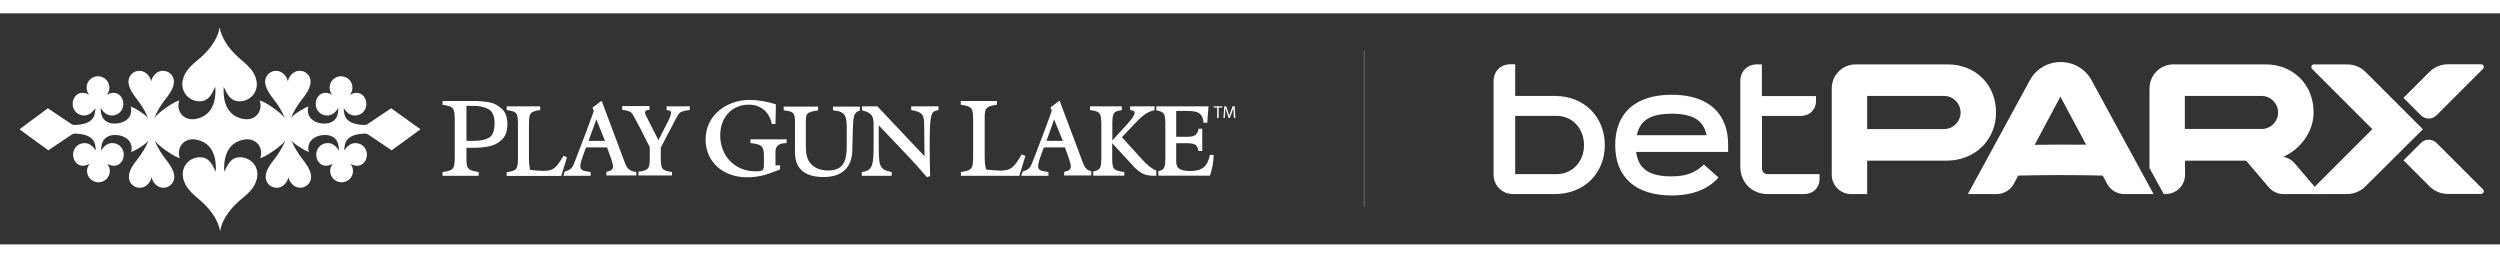 <svg width="388" height="40" viewBox="0 0 1796 166" fill="none" xmlns="http://www.w3.org/2000/svg" >
<rect x="0" y="0" width="1796" height="166" fill="#333333" stroke="none"/>
<path d="M281 68.2L264 79.6C263.4 80 262.8 80.2 262.1 80.2C248.3 79.9 247.1 73.9 246.9 68.1C249 71.1 251.3 73.4 254.9 73.4C259.6 73.4 263.2 69.8 263.2 65.1C263.2 61.3 260.7 57.1 256.2 57.1C254.4 57.1 252.8 57.8 251.3 58.5C252.5 57.1 253.2 55.3 253.2 53.3C253.2 48.9 249.5 45.2 245 45.2C240.5 45.2 236.8 48.8 236.8 53.3C236.8 55.3 237.5 57.1 238.7 58.5C237.3 57.7 235.6 57.1 233.8 57.1C229.3 57.1 226.8 61.3 226.8 65.1C226.8 69.8 230.4 73.4 235.1 73.4C238.6 73.4 241 71.1 243.1 68.1C242.9 74 241.3 77.3 236.4 78.8C229.2 80.5 219.1 76.7 221.5 66.9C218.8 67.8 211.5 72.1 209 75.1C211.1 70.3 213.6 66.1 216.8 62C219.5 58.6 222.8 54.3 223.1 49.7C223.4 45.6 220.7 42.1 216.6 41.4C211.7 40.5 207.8 44.4 206.8 48.8C205.8 44.4 201.9 40.6 197 41.4C193 42.1 190.2 45.7 190.5 49.7C190.9 54.2 194.1 58.6 196.8 62C200 66.1 202.5 70.3 204.6 75.1C201.1 70.7 190.2 63.3 186.5 62.6C189.1 69.1 184.4 77.2 175.5 76C164.1 74.2 160 65.1 160.7 52.8C163.4 58.5 165.6 63.2 172.1 63.2C178.8 63.2 184.5 58 184.5 51.1C184.5 43.8 179.5 38.6 174.1 34.1C166.7 28 159.6 20 157.8 10C156.1 20 148.9 28 141.4 34.1C136 38.5 131 43.7 131 51.1C131 57.9 136.7 63.2 143.3 63.2C149.8 63.2 151.9 58.5 154.7 52.8C155.4 65.1 151.3 74.2 139.9 76C130.9 77.1 126.3 69.1 128.9 62.6C125.2 63.3 114.3 70.7 110.8 75.1C112.9 70.3 115.4 66.1 118.6 62C121.3 58.6 124.6 54.3 124.9 49.7C125.2 45.6 122.5 42.1 118.4 41.4C113.5 40.5 109.6 44.4 108.6 48.8C107.6 44.4 103.7 40.6 98.8 41.4C94.8 42.1 92 45.7 92.3 49.7C92.7 54.2 95.9 58.6 98.6 62C101.8 66.1 104.3 70.3 106.4 75.1C103.8 72.1 96.5 67.8 93.9 66.9C96.4 76.6 86.2 80.5 79 78.8C74.1 77.3 72.5 74 72.3 68.1C74.4 71.1 76.8 73.4 80.3 73.4C85 73.4 88.6 69.8 88.6 65.1C88.6 61.3 86.1 57.1 81.6 57.1C79.8 57.1 78.2 57.8 76.7 58.5C77.9 57.1 78.6 55.3 78.6 53.3C78.6 48.9 74.9 45.2 70.4 45.2C65.9 45.2 62.2 48.8 62.2 53.3C62.2 55.3 62.9 57.1 64.1 58.5C62.7 57.7 61 57.1 59.2 57.1C54.7 57.1 52.2 61.3 52.2 65.1C52.2 69.8 55.8 73.4 60.5 73.4C64 73.4 66.4 71.1 68.5 68.1C68.3 73.9 67.1 79.9 53.3 80.2C52.6 80.2 52 80 51.4 79.6L34.4 68.2L14 83.3L34.7 98.4L51.7 87C52.3 86.6 52.9 86.4 53.6 86.4C67.4 86.7 68.6 92.7 68.8 98.5C66.7 95.5 64.3 93.2 60.8 93.2C56.1 93.2 52.5 96.8 52.5 101.5C52.5 105.3 55 109.5 59.5 109.5C61.3 109.5 62.9 108.8 64.4 108.1C63.2 109.5 62.5 111.3 62.5 113.3C62.5 117.7 66.2 121.4 70.7 121.4C75.2 121.4 78.9 117.8 78.9 113.3C78.9 111.3 78.2 109.5 77 108.1C78.4 108.9 80.1 109.5 81.9 109.5C86.4 109.5 88.9 105.3 88.9 101.5C88.9 96.8 85.3 93.2 80.6 93.2C77.1 93.2 74.7 95.5 72.6 98.5C72.8 92.6 74.4 89.3 79.3 87.8C86.5 86.1 96.6 90 94.2 99.7C96.9 98.8 104.2 94.5 106.7 91.5C104.6 96.3 102.1 100.5 98.9 104.6C96.2 108 92.9 112.3 92.6 116.9C92.3 121 95 124.5 99.1 125.2C104 126.1 107.9 122.2 108.9 117.8C109.9 122.2 113.8 126 118.7 125.2C122.7 124.5 125.5 120.9 125.2 116.9C124.8 112.4 121.6 108 118.9 104.6C115.7 100.5 113.2 96.3 111.1 91.5C114.6 95.9 125.5 103.3 129.2 104C126.6 97.5 131.3 89.4 140.2 90.6C151.6 92.4 155.7 101.5 155 113.8C152.3 108.1 150.1 103.4 143.6 103.4C136.9 103.4 131.3 108.6 131.3 115.5C131.3 122.8 136.3 128 141.7 132.5C149.2 138.7 156.4 146.6 158.1 156.6C159.8 146.6 167 138.6 174.5 132.5C179.9 128.1 184.9 122.9 184.9 115.5C184.9 108.7 179.2 103.4 172.5 103.4C166 103.4 163.9 108.1 161.1 113.8C160.4 101.5 164.5 92.4 175.9 90.6C184.9 89.5 189.5 97.5 186.9 104C190.6 103.3 201.5 95.9 205 91.5C202.9 96.3 200.4 100.5 197.2 104.6C194.5 108 191.2 112.3 190.9 116.9C190.6 121 193.3 124.5 197.4 125.2C202.3 126.1 206.2 122.2 207.2 117.8C208.2 122.2 212.1 126 217 125.2C221 124.5 223.8 120.9 223.5 116.9C223.1 112.4 219.9 108 217.2 104.6C214 100.5 211.5 96.3 209.4 91.5C212 94.5 219.3 98.8 221.9 99.7C219.4 90 229.6 86.1 236.8 87.8C241.7 89.3 243.3 92.6 243.5 98.5C241.4 95.5 239.1 93.2 235.5 93.2C230.8 93.2 227.2 96.8 227.2 101.5C227.2 105.3 229.7 109.5 234.2 109.5C236 109.5 237.6 108.8 239.1 108.1C237.9 109.5 237.2 111.3 237.2 113.3C237.2 117.7 240.9 121.4 245.4 121.4C249.9 121.4 253.6 117.8 253.6 113.3C253.6 111.3 252.9 109.5 251.7 108.1C253.1 108.9 254.8 109.5 256.6 109.5C261.1 109.5 263.6 105.3 263.6 101.5C263.6 96.8 260 93.2 255.3 93.2C251.8 93.2 249.4 95.5 247.3 98.5C247.5 92.7 248.7 86.7 262.5 86.4C263.2 86.4 263.8 86.6 264.4 87L281.4 98.4L302.1 83.3L281 68.2Z" fill="white"/>
<path d="M560.4 109.2H557.1V99.4C557.1 94.7 560.1 93.4 565.1 93.2V90.5H539.1V93.2C547.2 94.2 548.8 95.1 548.8 102.8V107.6C548.8 109.8 548.8 111.4 548.1 112.3C547.4 113.2 545.8 113.5 542.7 113.5C528.1 113.5 517.4 102.6 517.4 87.7C517.4 74.7 525.8 65.6 537.9 65.6C546.5 65.6 552.6 70.7 554.5 79.5H557.1L557.4 65.4C551.3 63.4 544.8 62.2 538.6 62.2C530.3 62.2 522.5 64.9 516.6 69.8C510.3 75 506.9 82.4 506.9 90.6C506.9 106.6 519.2 117.8 536.9 117.8C546 117.8 552.6 115.3 560.4 112.1V109.2V109.2Z" fill="white"/>
<path d="M571.1 79.3C571.1 83.4 571.1 92.3 571.1 96.7C571.1 101.2 570.8 107.6 575.4 112.3C578.8 115.8 584.3 117.6 591.6 117.6C604.8 117.6 612 111 612.3 98.4L612.7 82.9C613 74.4 613.3 70.9 617.7 69.9V67H598.4V69.7C607.5 70.5 608.3 73.8 608.3 83C608.3 85.4 608.3 90.2 608.3 92.6C608.3 98.4 608.5 105.7 604.5 109.7C602.4 111.8 599.4 112.9 595.3 112.9C589.8 112.9 585.7 111.4 582.9 108.5C579.5 104.9 578.9 100.8 578.9 94.5V79.5C578.9 72 578.9 71 587.7 69.7V67H563V69.7C570.9 70.5 571.1 72 571.1 79.3Z" fill="white"/>
<path d="M699.1 76.3V103.3C698.9 111.2 698.8 112.8 690.3 114V116.7H732.3L736.6 102.5L734 101.3C728.9 109.8 727 113 718.6 113C715.6 113 708.4 112.2 708.4 112.2C707.4 108.8 707.4 105 707.4 101.4V76.3C707.4 68.8 707.4 66.8 716.2 65.7V63H690.2V65.7C698.8 66.8 698.9 68.4 699.1 76.3Z" fill="white"/>
<path d="M733.7 116.7H753.2V114C752.8 113.9 752.4 113.9 751.9 113.8C748.3 113.3 745.8 112.8 745.8 109.9C745.8 107.4 747.6 102.5 749 98.8C749.3 97.9 749.6 97.1 749.9 96.3H765C765.2 96.8 765.4 97.4 765.6 97.9C767.2 102.3 769.3 107.7 769.3 110.1C769.3 112.6 767.1 113.3 764.5 113.9V116.5H784V113.5C780.2 112.4 779.1 110.6 777.5 106.1L761.4 63.2C761.3 62.9 761 62.9 760.8 63L754.8 67.5C754.7 67.6 754.6 67.7 754.7 67.9L755.3 69.1C755.8 69.9 755.3 71 754.8 72.3C753.2 76.8 751.4 81.7 750.2 84.8C748.2 90 744.2 100.5 742.2 105.7C740.3 110.7 739.7 112.1 734.7 113.6L733.7 116.7ZM757.3 76.2L763.5 91.6H751.8L757.3 76.2Z" fill="white"/>
<path d="M640.5 114C631.3 112.2 631.3 109.3 631.3 93.5V80.5C634.9 84.3 638.5 88.1 642.1 91.8C650.1 100.1 658.3 108.8 665.9 117.7L668.2 117C667.9 103.4 667.5 84.8 668.5 76.7C669.1 72 670 70 674.2 69.5V66.8H654.6V69.5C662.2 70.8 663.8 72.5 663.9 78.9L664.2 102.7L630.3 66.8H619.3V69.7C626.9 71.6 627.6 74.2 627.6 80.5V92.8C627.6 108.5 627.3 113.1 619.1 114V116.7H640.6V114H640.5Z" fill="white"/>
<path d="M869.2 101.7C867.5 110.1 863.5 113.3 854.9 113.3C850.8 113.3 848 112.5 846.5 111.1C844.9 109.5 845 107.3 845 105.1C845 104.8 845 104.5 845 104.2V93.3H851.6C857.2 93.3 860.2 93.6 861 98.9H863.7V82.9H861C860.3 88.3 857 88.7 851.6 88.7H845V70.1H851.1C858.1 70.1 864.1 70.1 864.6 78.6H867.3L868.2 66.8H830.7V69.7C836.9 70.8 837 72.5 837.2 79.2V104.1C837 110.2 837 112.3 832.2 113.4V116.6H869.2L869.4 116.1C871 111.2 871.8 106.7 871.9 101.7H869.2V101.7Z" fill="white"/>
<path d="M819.9 104.3L806 89L812.2 82.4C812.9 81.7 813.5 81 814.2 80.3C818.6 75.6 823.2 70.7 829.4 69.6V66.8H811.9V69.5C813.7 69.7 814.8 70.1 815 70.8C815.4 71.8 814.8 74 810.1 79.3L799.1 91.3V79.3C799.3 72 799.4 70.5 805.9 69.5V66.8H783.1V69.5C790.9 70.5 791 72.1 791.2 79.3V104.2C791 110.6 791 112.5 785.4 113.6V116.6H807.7V114C799.2 112.9 799.2 111.4 799 104.2V93.3L813.1 108.6C818.9 115 822.3 116.7 829.2 116.7C829.6 116.7 830.7 116.7 830.7 116.7V113C826.9 111.4 823.7 108.6 819.9 104.3Z" fill="white"/>
<path d="M871.9 67.7H874.4V75.2H875.5V67.7H878.1V66.8H871.9V67.7Z" fill="white"/>
<path d="M885.5 66.8L884 70.9C883.6 72 883.3 72.9 883.1 73.7C882.9 72.8 882.6 71.9 882.3 70.9L880.9 66.8H879.5L878.9 75.2H879.9L880.1 71.6C880.2 70.3 880.2 68.9 880.3 67.9C880.5 68.9 880.9 70 881.3 71.2L882.7 75.2H883.5L885 71.1C885.4 69.9 885.8 68.9 886.1 67.9C886.1 68.9 886.2 70.4 886.2 71.5L886.4 75.2H887.5L887 66.8H885.5V66.8Z" fill="white"/>
<path d="M495 66.8H479.1H478.9V69.5C480.7 69.7 481.8 70.1 482 70.8C482.1 71 482.1 71.4 482.1 71.8V71.9C481.8 73.4 480.9 75.7 479.8 77.9L479.7 78L473 91.1L463.9 73.1V73C463.3 71.8 463.3 71.1 463.5 70.6C463.8 69.9 464.8 69.4 466.6 69.3V66.6H447V69.3C451 69.8 453 70.5 454 72L454.1 72.1C454.2 72.2 454.2 72.3 454.3 72.4C454.3 72.4 454.6 72.8 454.7 73C454.9 73.3 455 73.5 455.2 73.8C455.2 73.8 455.9 75.1 456.3 75.8C457.4 77.8 458.9 80.8 460.6 83.8V83.9L466.8 96.2V104C466.6 111.2 466.5 112.7 458.7 113.8V116.5H482.8V114C475 113 474.9 111.4 474.7 104.2V96.4L474.8 96.2C475 95.9 475.1 95.6 475.3 95.3C477.8 90.4 483 80.7 485.5 75.9C485.9 75.2 486.6 73.9 486.6 73.9C487 73.3 487.3 72.7 487.7 72.2C488.7 70.7 490.9 70.1 495.5 69.4V66.7H495V66.8Z" fill="white"/>
<path d="M454.7 113.5C451.1 112.4 450.1 110.5 448.5 106.2L432.4 63.3C432.3 63 432 63 431.8 63.1L425.8 67.6C425.7 67.7 425.6 67.8 425.7 68L426.3 69.2C426.8 70 426.3 71.1 425.8 72.4C424.2 76.9 422.4 81.8 421.2 84.9C419.2 90.1 415.2 100.6 413.2 105.8C411.3 110.8 410.7 112.2 405.7 113.7L404.8 116.7H424.3V114C423.9 113.9 423.5 113.9 423 113.8C419.4 113.3 416.9 112.8 416.9 109.9C416.9 107.4 418.7 102.5 420.1 98.8C420.4 97.9 420.7 97.1 421 96.3H436.1C436.3 96.8 436.5 97.4 436.7 97.9C438.3 102.3 440.4 107.7 440.4 110.1C440.4 112.6 438.2 113.3 435.6 113.9V116.5H454H457.1V116.2V114.1V114C457 114 455.6 113.8 454.7 113.5ZM422.8 91.6L428.4 76.2L434.6 91.6H422.8Z" fill="white"/>
<path d="M404.9 102.3C400 110.2 398.2 113.2 390.4 113.2C387.5 113.2 380.9 112.5 380.9 112.5C380 109.3 380 105.7 380 102.3V79.3C380.2 72.1 380.3 70.5 388.1 69.5V66.8H364V69.5C371.9 70.5 371.9 72.1 372.1 79.3V104.3C371.9 111.5 371.8 113.1 364 114.1V116.8H403.2L407.3 103.5L404.9 102.3Z" fill="white"/>
<path d="M360.3 68.4C357.5 66 354.7 64.5 351.9 64C349.1 63.5 346.3 63.1 343.3 63C342.7 63 341.8 63 340.7 63H317.9V65.7C326.4 66.8 326.5 68.5 326.7 76.4V103.4C326.5 111.3 326.4 112.9 317.9 114V116.7H343.9V114C335.1 112.8 335.1 110.8 335.1 103.4V96.6H340.5C344.4 96.6 348 96.2 351.5 95.5C355 94.8 358 93.2 360.6 90.7C363.2 88.2 364.5 84.5 364.5 79.6C364.5 74.5 363.1 70.8 360.3 68.4ZM351.4 89.3C348.8 90.8 345.3 91.6 341 91.6H340.7H335.1V80.6V66.5H340.8C345.1 66.6 348.5 67.4 351.2 69C353.9 70.7 355.3 74 355.3 78.9C355.3 84.3 354 87.7 351.4 89.3Z" fill="white"/>
<path d="M980 26.722V139.056" stroke="white" stroke-opacity="0.5" stroke-width="0.367"/>
<path d="M1117.08 59.358H1088.51V36.595H1085.03C1078 36.595 1073 41.597 1073 48.701V116.048C1073 123.66 1079.23 129.822 1086.77 129.822H1117.08C1138.1 129.822 1152.89 114.888 1152.89 94.663C1152.89 74.437 1138.1 59.358 1117.08 59.358ZM1117.95 115.541H1088.51V73.639H1117.95C1130.13 73.639 1137.95 83.209 1137.95 94.663C1137.95 106.117 1130.13 115.541 1117.95 115.541ZM1200.95 58.488C1175 58.488 1160.36 71.537 1160.36 94.663C1160.36 117.788 1175 130.837 1200.95 130.837C1216.1 130.837 1227.19 126.27 1234.59 117.933L1224.01 108.581C1218.93 113.656 1212.55 117.136 1200.88 117.136C1184.79 117.136 1177.03 111.844 1175.43 99.592H1241.48V94.59C1241.62 71.537 1226.98 58.488 1200.95 58.488ZM1200.95 72.117C1216.1 72.117 1223.86 76.829 1226.03 87.558H1175.94C1178.04 76.829 1185.87 72.117 1200.95 72.117ZM1270.04 115.541H1307.16V119.021C1307.16 125.328 1302.59 129.822 1296.21 129.822H1269.89C1258.44 129.822 1250.25 121.485 1250.25 110.031V48.701C1250.25 41.597 1255.25 36.667 1262.28 36.667H1265.76V59.431H1304.62V62.91C1304.62 69.217 1300.05 73.712 1293.67 73.712H1265.83V111.336C1265.83 113.801 1267.57 115.541 1270.04 115.541ZM1433.95 71.174C1433.95 51.166 1419.16 36.667 1399.15 36.667H1333.18C1323.61 36.667 1315.93 44.352 1315.93 53.921V116.048C1315.93 123.66 1322.16 129.822 1329.7 129.822H1341.37V105.827H1398.5C1418.51 105.827 1433.95 91.255 1433.95 71.174ZM1341.37 83.064V59.358H1396.69C1403.14 59.358 1408.5 64.722 1408.5 71.174C1408.5 77.772 1403.14 83.136 1396.69 83.136H1341.37V83.064ZM1480.42 35C1471.06 35 1462.51 40.002 1458.16 48.266L1413.72 129.822H1434.46C1439.46 129.822 1444.24 126.995 1446.63 122.645L1449.9 116.556C1460.05 116.338 1470.27 116.193 1480.42 116.193C1490.42 116.193 1500.5 116.338 1510.57 116.556L1513.84 122.645C1516.23 126.995 1521.01 129.822 1526.02 129.822H1547.11L1502.67 48.266C1498.32 40.002 1489.7 35 1480.42 35ZM1480.42 94.3C1473.24 94.3 1467.51 94.373 1461.71 94.445L1480.2 59.865L1498.68 94.373C1493.03 94.3 1487.45 94.3 1480.42 94.3ZM1648.53 107.784C1646.43 105.319 1643.6 103.652 1640.41 103.072C1653.39 97.127 1662.09 84.441 1662.09 71.174C1662.09 51.166 1647.44 36.667 1627.58 36.667H1561.46C1551.9 36.667 1544.21 44.352 1544.21 53.921V111.191L1554.43 129.822H1555.81C1563.49 129.822 1569.73 123.588 1569.73 116.048V105.827H1613.59L1629.75 124.82C1632.36 127.937 1636.21 129.822 1640.34 129.822H1667.31L1648.53 107.784ZM1624.75 83.064H1569.58V59.358H1624.75C1631.2 59.358 1636.57 64.722 1636.57 71.174C1636.57 77.772 1631.28 83.064 1624.75 83.064Z" fill="white"/>
<path d="M1686.08 129.822H1662.3C1660.64 129.822 1659.77 127.792 1660.93 126.56L1704.28 83.209L1661 39.93C1659.77 38.697 1660.64 36.667 1662.38 36.667H1686.15C1691.16 36.667 1695.94 38.625 1699.49 42.177L1740.6 83.281L1699.35 124.313C1695.87 127.792 1691.08 129.822 1686.08 129.822Z" fill="white"/>
<path d="M1750.46 73.204L1783.8 39.857C1785.04 38.625 1784.17 36.595 1782.43 36.595H1758.65C1753.65 36.595 1748.86 38.552 1745.31 42.104L1726.68 60.735L1739.07 73.132C1742.26 76.394 1747.27 76.394 1750.46 73.204Z" fill="white"/>
<path d="M1726.68 105.609L1745.31 124.24C1748.86 127.792 1753.65 129.75 1758.65 129.75H1782.43C1784.09 129.75 1784.96 127.72 1783.8 126.487L1750.46 93.14C1747.34 90.023 1742.26 90.023 1739.15 93.14L1726.68 105.609Z" fill="white"/>
</svg>
